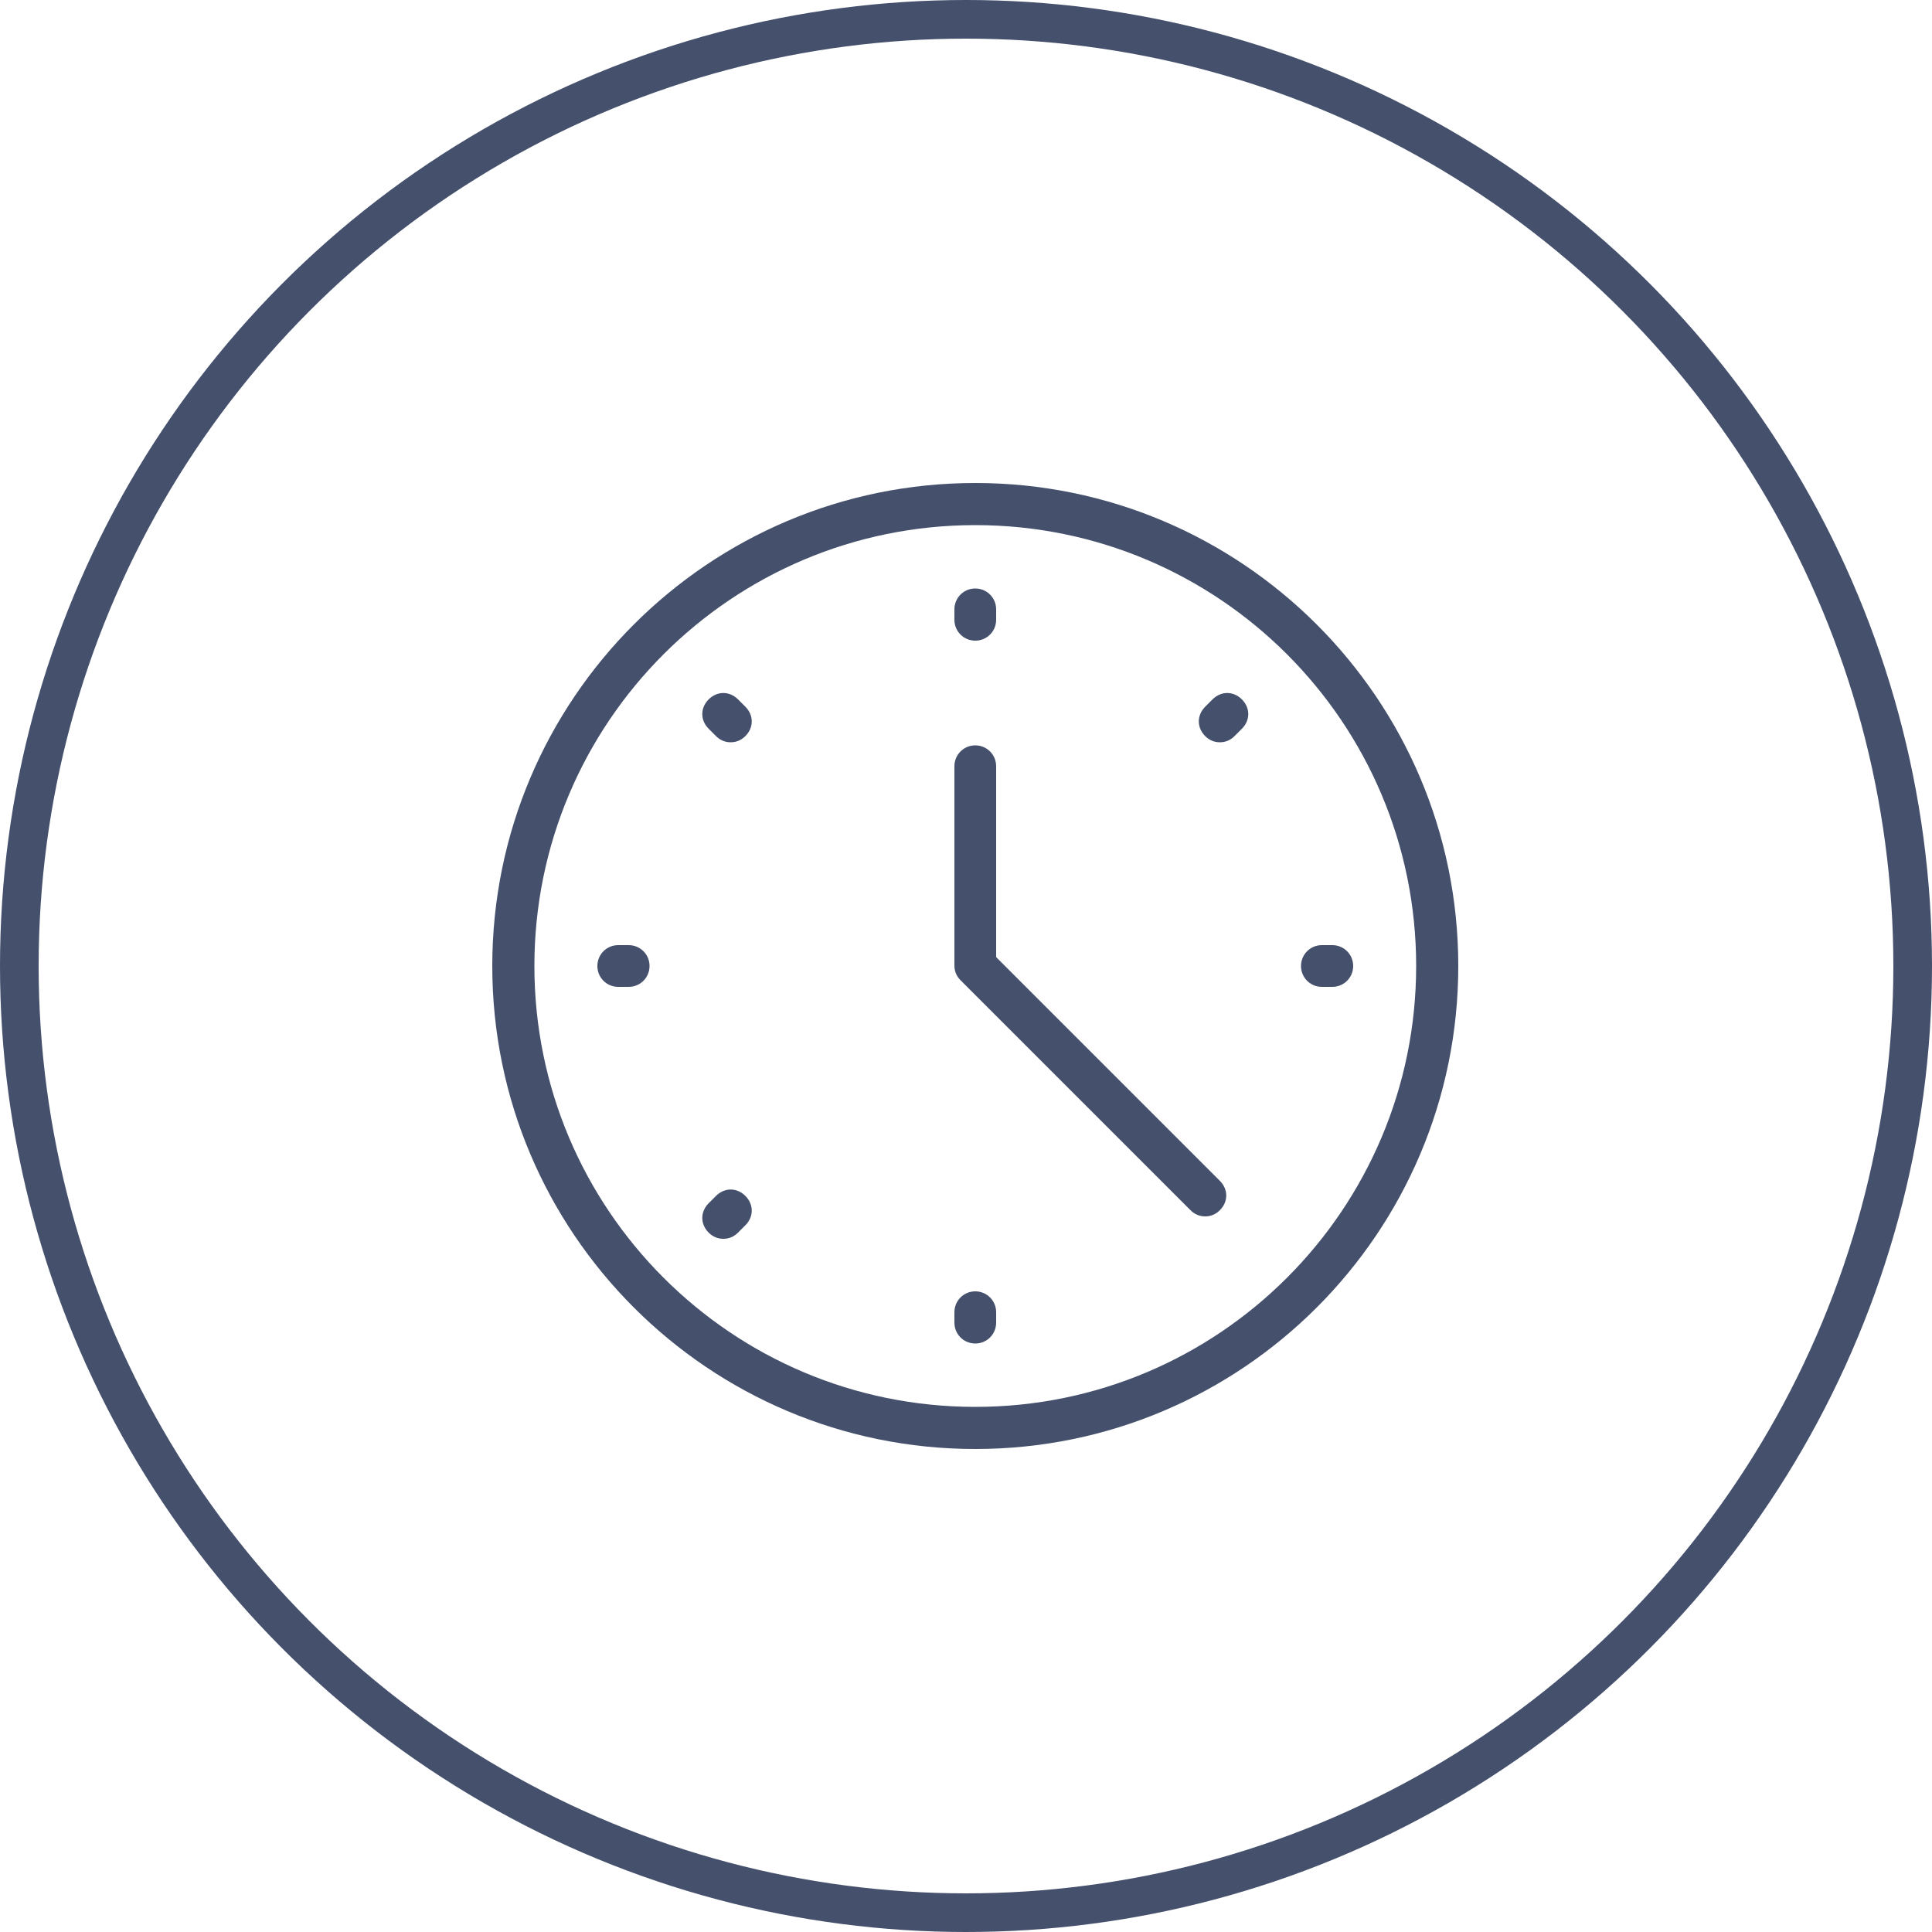 <?xml version="1.0" encoding="UTF-8"?> <svg xmlns="http://www.w3.org/2000/svg" id="_лой_1" data-name="Слой 1" viewBox="0 0 50 50"> <defs> <style> .cls-1 { fill: #44506c; } .cls-2 { fill: none; stroke: #44506c; stroke-miterlimit: 10; } </style> </defs> <g> <path class="cls-1" d="M25.24,16.58c.3,0,.54-.24,.54-.54v-.27c0-.3-.24-.54-.54-.54s-.54,.24-.54,.54v.27c0,.3,.24,.54,.54,.54Z"></path> <path class="cls-1" d="M25.24,33.42c-.3,0-.54,.24-.54,.54v.27c0,.3,.24,.54,.54,.54s.54-.24,.54-.54v-.27c0-.3-.24-.54-.54-.54Z"></path> <path class="cls-1" d="M16.27,24.46h-.27c-.3,0-.54,.24-.54,.54s.24,.54,.54,.54h.27c.3,0,.54-.24,.54-.54s-.24-.54-.54-.54Z"></path> <path class="cls-1" d="M34.48,24.46h-.27c-.3,0-.54,.24-.54,.54s.24,.54,.54,.54h.27c.3,0,.54-.24,.54-.54s-.24-.54-.54-.54Z"></path> <path class="cls-1" d="M19.1,18.1c-.22-.22-.54-.22-.76,0s-.22,.54,0,.76l.19,.19c.11,.11,.24,.16,.38,.16s.27-.05,.38-.16c.22-.22,.22-.54,0-.76l-.19-.19Z"></path> <path class="cls-1" d="M18.53,30.95l-.19,.19c-.22,.22-.22,.54,0,.76,.11,.11,.24,.16,.38,.16s.27-.05,.38-.16l.19-.19c.22-.22,.22-.54,0-.76s-.54-.22-.76,0Z"></path> <path class="cls-1" d="M31.38,18.1l-.19,.19c-.22,.22-.22,.54,0,.76,.11,.11,.24,.16,.38,.16s.27-.05,.38-.16l.19-.19c.22-.22,.22-.54,0-.76-.22-.22-.54-.22-.76,0Z"></path> <path class="cls-1" d="M25.78,24.78v-4.95c0-.3-.24-.54-.54-.54s-.54,.24-.54,.54v5.16c0,.14,.05,.27,.16,.38l5.95,5.95c.11,.11,.24,.16,.38,.16s.27-.05,.38-.16c.22-.22,.22-.54,0-.76l-5.79-5.79Z"></path> <path class="cls-1" d="M25.24,12.5c-6.9,0-12.5,5.6-12.5,12.5s5.6,12.5,12.5,12.5,12.5-5.6,12.5-12.5-5.6-12.5-12.5-12.5Zm0,23.91c-6.3,0-11.41-5.11-11.41-11.41s5.11-11.41,11.41-11.41,11.41,5.11,11.41,11.41-5.11,11.41-11.41,11.41Z"></path> </g> <circle class="cls-2" cx="25" cy="25" r="24.5"></circle> </svg> 
